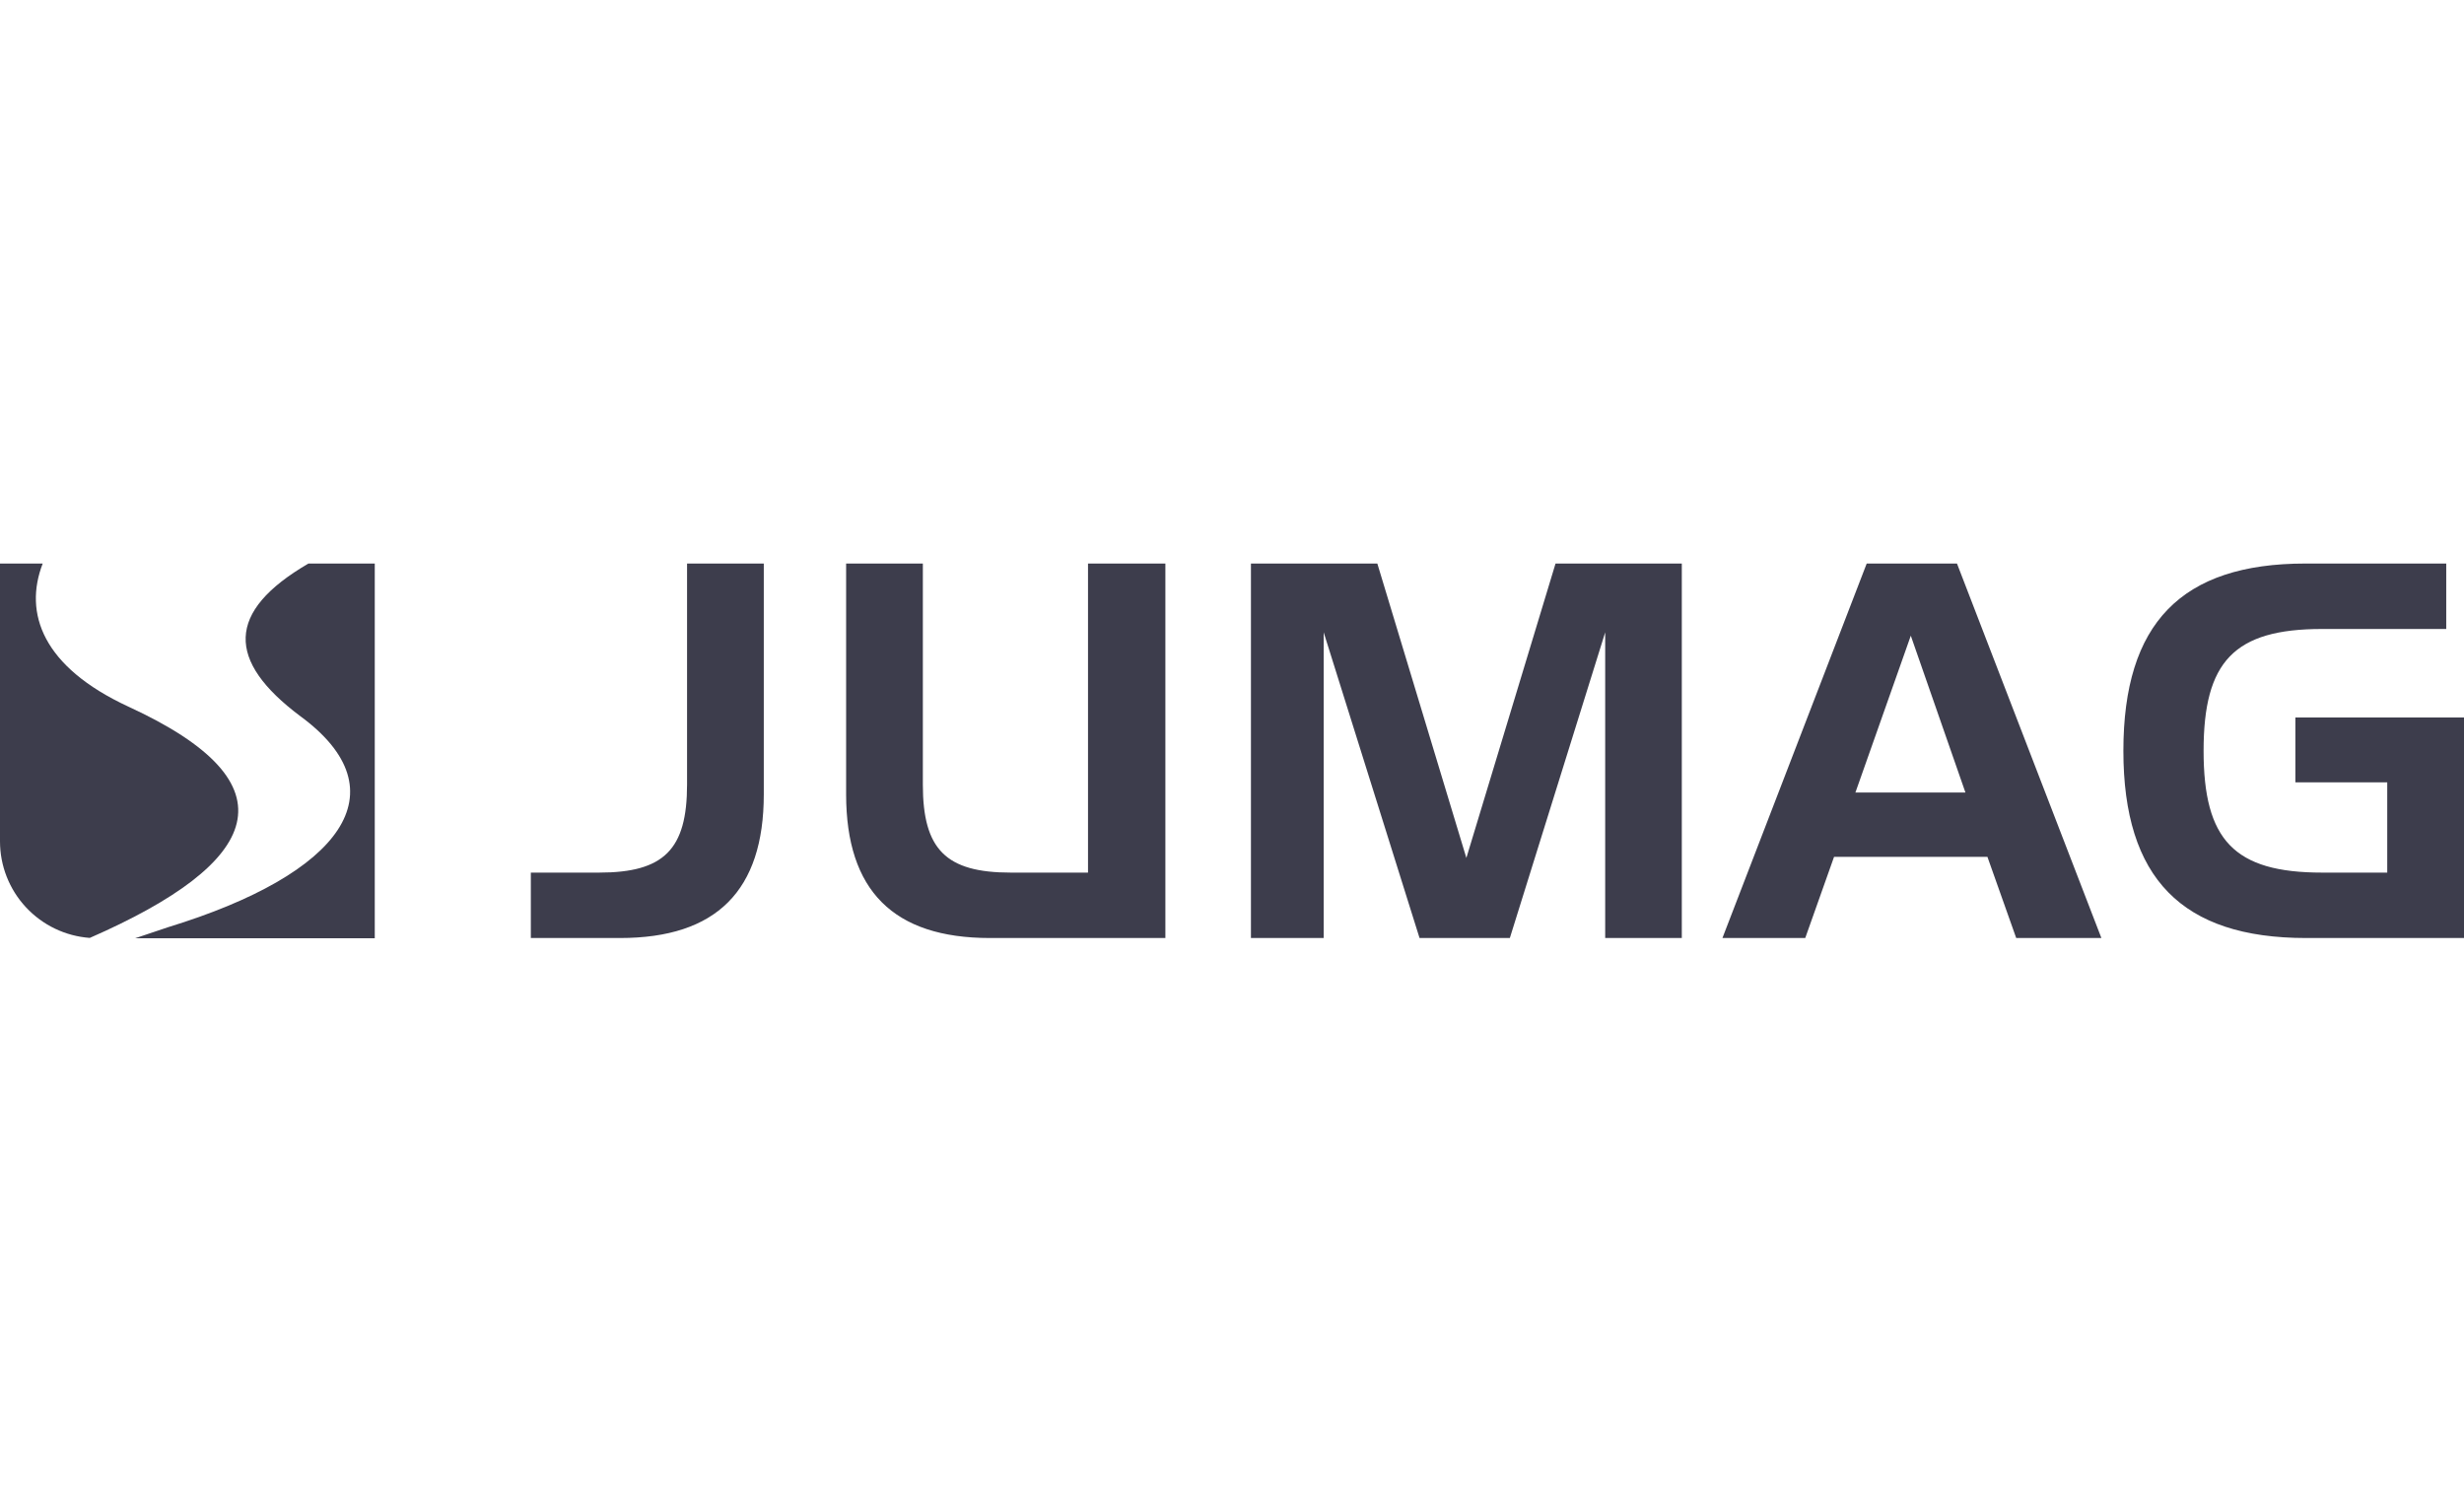 <svg width="105" height="64" viewBox="0 0 105 64" fill="none" xmlns="http://www.w3.org/2000/svg">
<g opacity="0.8">
<g clip-path="url(#clip0_103_293)">
<path d="M5.466 30.111C1.815 28.418 1 26.132 1.82 24.015H0V35.858C0.001 36.899 0.396 37.902 1.106 38.664C1.815 39.427 2.787 39.893 3.826 39.969C11.149 36.768 12.657 33.413 5.466 30.111Z" fill="#0D0D1F"/>
<path d="M13.144 24.015H15.97V39.985H5.757L7.159 39.514C14.567 37.244 17.16 33.72 12.795 30.518C9.651 28.164 9.62 26.068 13.144 24.015ZM26.42 39.974C30.532 39.974 32.548 37.953 32.548 33.847V24.015H29.278V33.434C29.278 36.202 28.294 37.186 25.531 37.186H22.621V39.974H26.42ZM49.661 39.974V24.015H46.364V37.186H43.073C40.311 37.186 39.326 36.202 39.326 33.434V24.015H36.056V33.847C36.056 37.953 38.072 39.974 42.184 39.974H49.661ZM71.668 39.974V24.015H66.287L62.487 36.561L58.693 24.015H53.307V39.974H56.407V26.947L60.492 39.974H64.34L68.403 26.947V39.974H71.668ZM89.548 39.974L83.394 24.015H79.547L73.399 39.974H76.928L78.156 36.514H84.691L85.918 39.974H89.548ZM83.754 33.773H79.066L81.426 27.09L83.754 33.773ZM105 39.974V30.577H97.814V33.339H101.729V37.186H98.951C95.2 37.186 93.903 35.794 93.903 31.995C93.903 28.195 95.2 26.804 98.951 26.804H104.243V24.015H98.242C92.956 24.015 90.485 26.56 90.485 31.995C90.485 37.429 92.983 39.974 98.269 39.974H105Z" fill="#0D0D1F"/>
</g>
</g>
<defs>
<clipPath id="clip0_103_293">
<rect width="105" height="15.97" fill="white" transform="translate(0 24.015)"/>
</clipPath>
</defs>
</svg>

